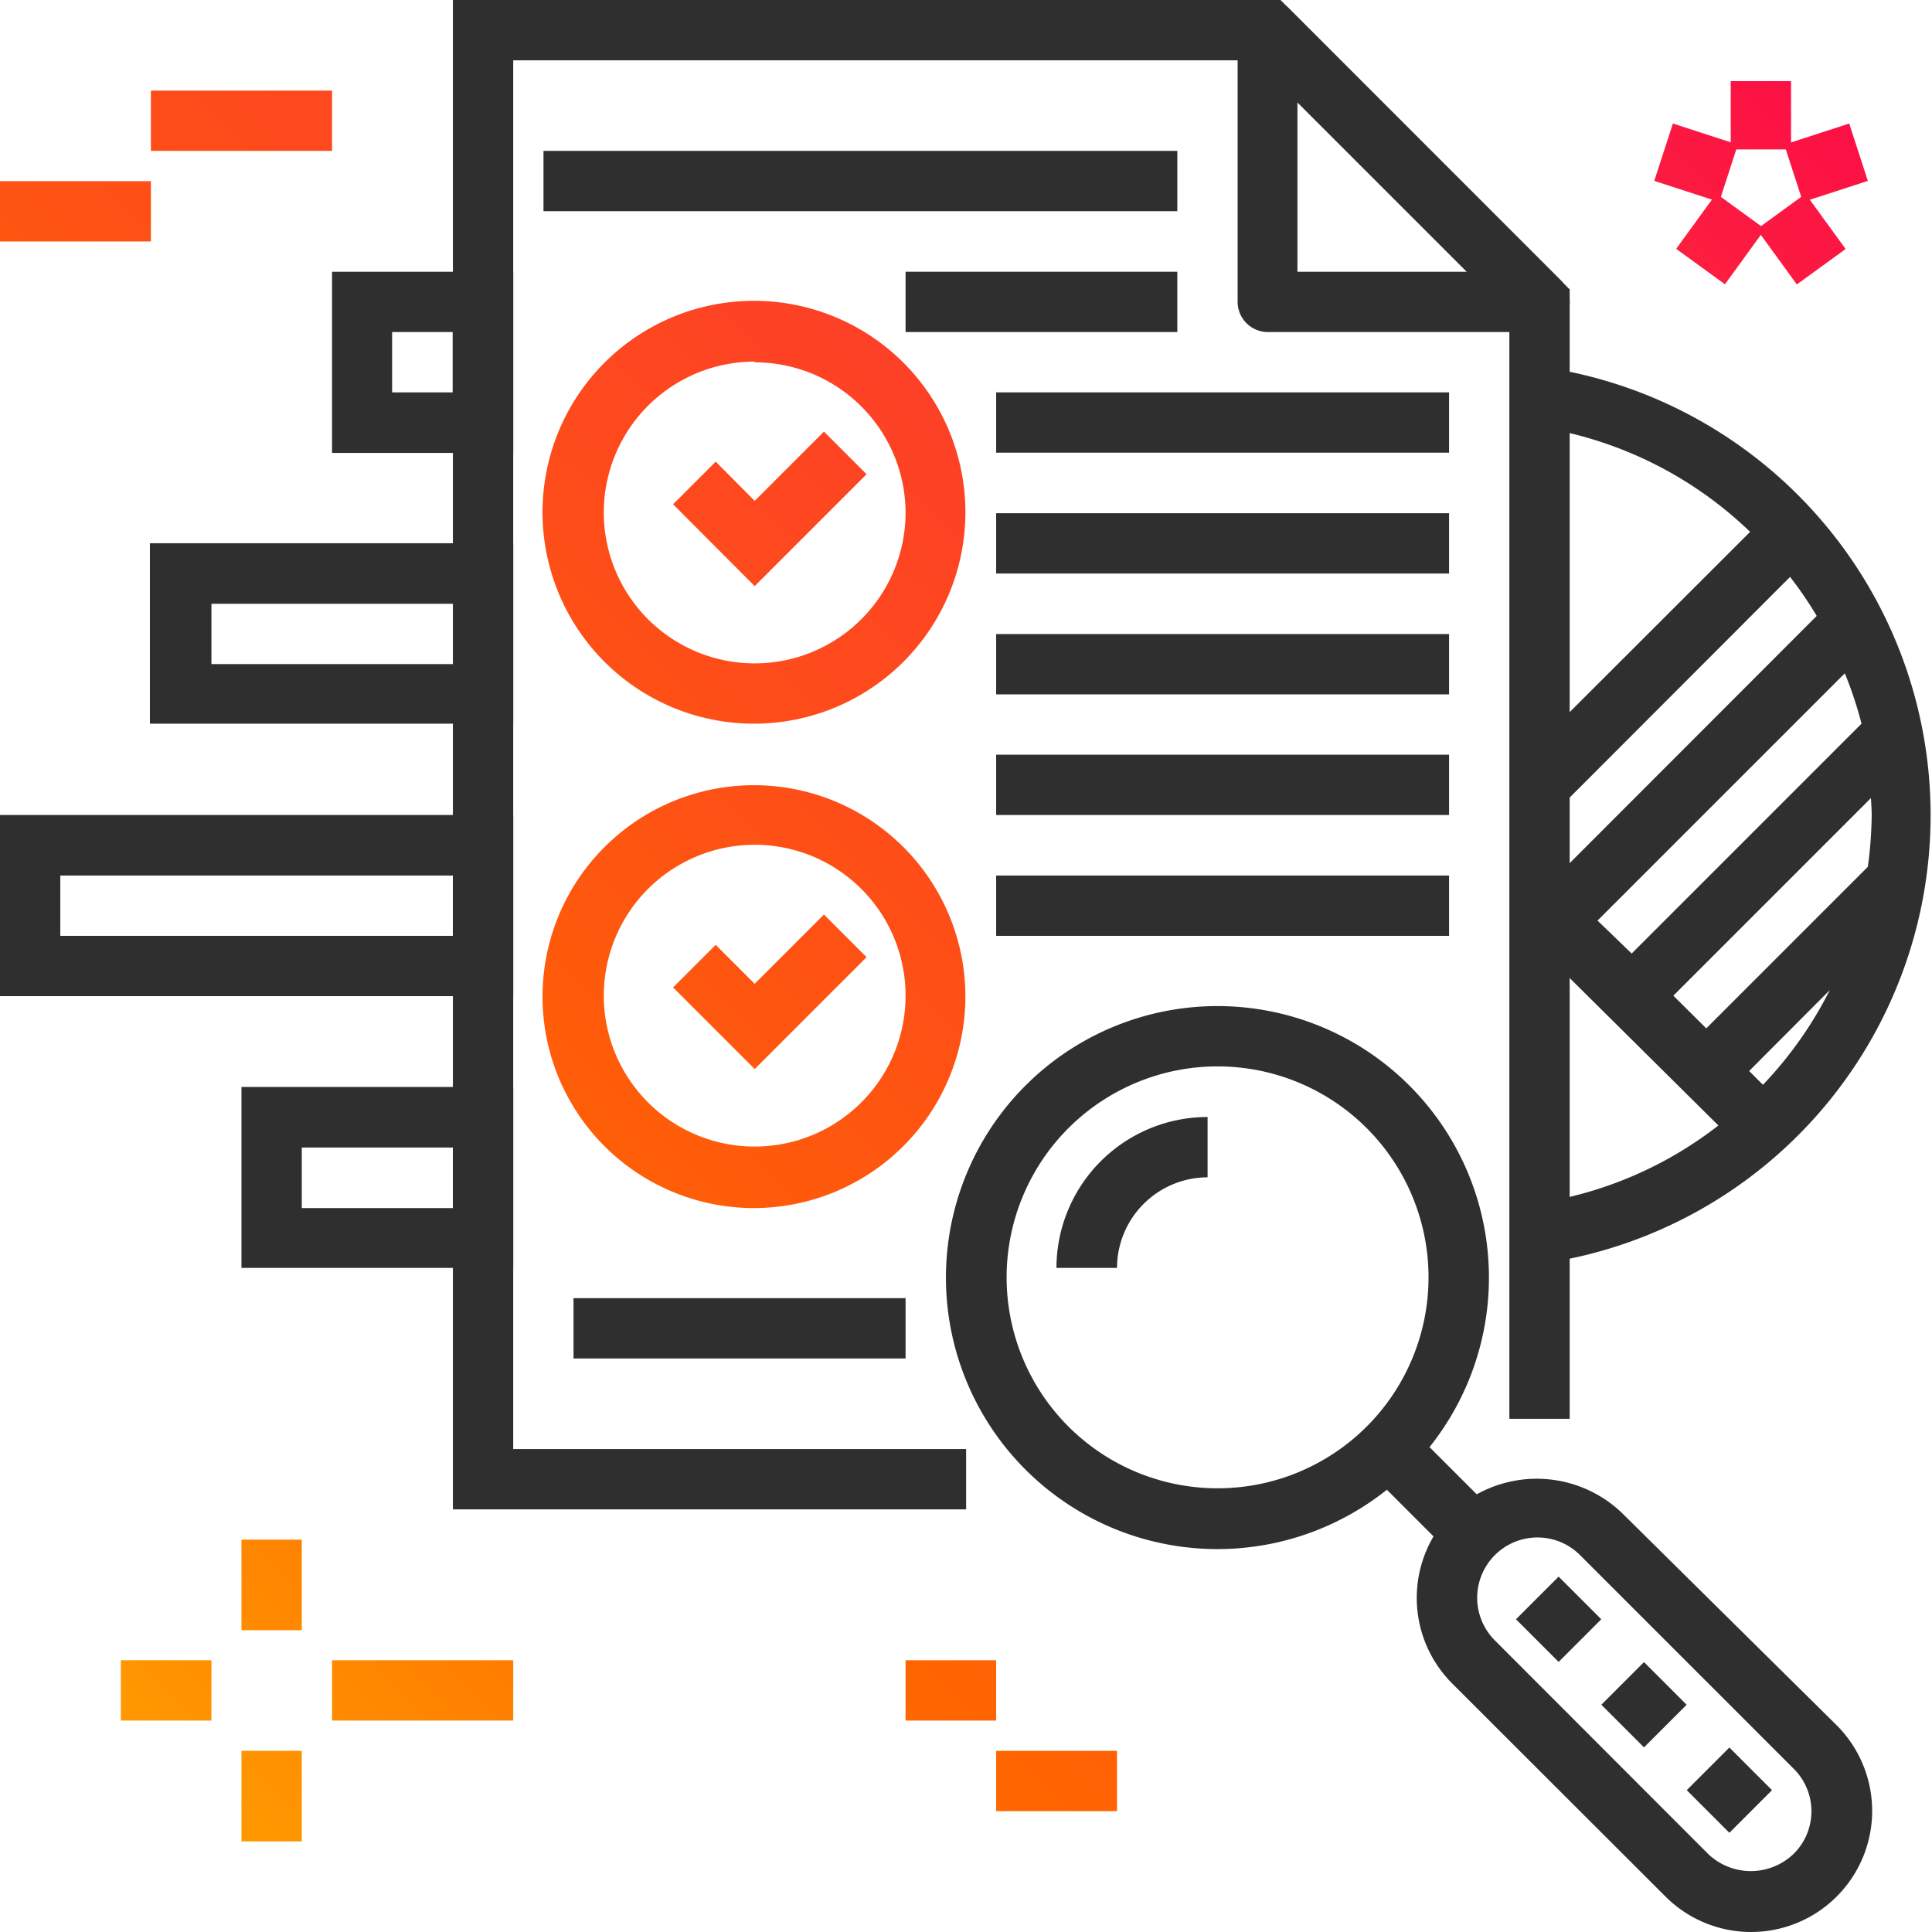 <svg id="Layer_9" data-name="Layer 9" xmlns="http://www.w3.org/2000/svg" xmlns:xlink="http://www.w3.org/1999/xlink" viewBox="0 0 79.77 79.77"><defs><style>.cls-1{fill:url(#Coforge_Full_Gradient_135);}.cls-2{fill:url(#Coforge_Full_Gradient_135-2);}.cls-3{fill:url(#Coforge_Full_Gradient_135-3);}.cls-4{fill:url(#Coforge_Full_Gradient_135-4);}.cls-5{fill:url(#Coforge_Full_Gradient_135-5);}.cls-6{fill:url(#Coforge_Full_Gradient_135-6);}.cls-7{fill:url(#Coforge_Full_Gradient_135-7);}.cls-8{fill:url(#Coforge_Full_Gradient_135-8);}.cls-9{fill:url(#Coforge_Full_Gradient_135-9);}.cls-10{fill:url(#Coforge_Full_Gradient_135-10);}.cls-11{fill:url(#Coforge_Full_Gradient_135-11);}.cls-12{fill:url(#Coforge_Full_Gradient_135-12);}.cls-13{fill:url(#Coforge_Full_Gradient_135-13);}.cls-14{fill:url(#Coforge_Full_Gradient_135-14);}.cls-15{fill:url(#Coforge_Full_Gradient_135-15);}.cls-16{fill:url(#Coforge_Full_Gradient_135-16);}.cls-17{fill:url(#Coforge_Full_Gradient_135-17);}.cls-18{fill:#2f2f2f;}</style><linearGradient id="Coforge_Full_Gradient_135" x1="5.05" y1="72.88" x2="74.44" y2="2.5" gradientTransform="translate(54.99 -62.01) rotate(72)" gradientUnits="userSpaceOnUse"><stop offset="0" stop-color="#ff9c00"/><stop offset="0.25" stop-color="#f60"/><stop offset="0.5" stop-color="#fe4d19"/><stop offset="0.75" stop-color="#fd3732"/><stop offset="1" stop-color="#fc0f46"/></linearGradient><linearGradient id="Coforge_Full_Gradient_135-2" x1="7.15" y1="74.94" x2="76.54" y2="4.56" gradientTransform="translate(37.42 -53.48) rotate(54)" xlink:href="#Coforge_Full_Gradient_135"/><linearGradient id="Coforge_Full_Gradient_135-3" x1="8.83" y1="76.6" x2="78.22" y2="6.22" gradientTransform="translate(20.09 -41.88) rotate(35.99)" xlink:href="#Coforge_Full_Gradient_135"/><linearGradient id="Coforge_Full_Gradient_135-4" x1="7.77" y1="75.56" x2="77.16" y2="5.18" gradientTransform="translate(5.81 -23.01) rotate(18)" xlink:href="#Coforge_Full_Gradient_135"/><linearGradient id="Coforge_Full_Gradient_135-5" x1="5.3" y1="73.14" x2="74.69" y2="2.76" gradientTransform="matrix(1, 0, 0, 1, 0, 0)" xlink:href="#Coforge_Full_Gradient_135"/><linearGradient id="Coforge_Full_Gradient_135-6" x1="4.42" y1="72.27" x2="73.81" y2="1.89" gradientTransform="matrix(1, 0, 0, 1, 0, 0)" xlink:href="#Coforge_Full_Gradient_135"/><linearGradient id="Coforge_Full_Gradient_135-7" x1="9.79" y1="77.57" x2="79.18" y2="7.19" gradientTransform="matrix(1, 0, 0, 1, 0, 0)" xlink:href="#Coforge_Full_Gradient_135"/><linearGradient id="Coforge_Full_Gradient_135-8" x1="4.45" y1="72.3" x2="73.84" y2="1.92" gradientTransform="matrix(1, 0, 0, 1, 0, 0)" xlink:href="#Coforge_Full_Gradient_135"/><linearGradient id="Coforge_Full_Gradient_135-9" x1="8.81" y1="76.6" x2="78.2" y2="6.22" gradientTransform="matrix(1, 0, 0, 1, 0, 0)" xlink:href="#Coforge_Full_Gradient_135"/><linearGradient id="Coforge_Full_Gradient_135-10" x1="-28.01" y1="40.3" x2="41.38" y2="-30.08" gradientTransform="matrix(1, 0, 0, 1, 0, 0)" xlink:href="#Coforge_Full_Gradient_135"/><linearGradient id="Coforge_Full_Gradient_135-11" x1="-26.41" y1="41.88" x2="42.99" y2="-28.5" gradientTransform="matrix(1, 0, 0, 1, 0, 0)" xlink:href="#Coforge_Full_Gradient_135"/><linearGradient id="Coforge_Full_Gradient_135-12" x1="20.85" y1="88.47" x2="90.24" y2="18.09" gradientTransform="matrix(1, 0, 0, 1, 0, 0)" xlink:href="#Coforge_Full_Gradient_135"/><linearGradient id="Coforge_Full_Gradient_135-13" x1="24.93" y1="92.5" x2="94.32" y2="22.12" gradientTransform="matrix(1, 0, 0, 1, 0, 0)" xlink:href="#Coforge_Full_Gradient_135"/><linearGradient id="Coforge_Full_Gradient_135-14" x1="2.55" y1="70.41" x2="71.94" y2="0.03" gradientTransform="matrix(1, 0, 0, 1, 0, 0)" xlink:href="#Coforge_Full_Gradient_135"/><linearGradient id="Coforge_Full_Gradient_135-15" x1="2.23" y1="70.12" x2="71.62" y2="-0.26" gradientTransform="matrix(1, 0, 0, 1, 0, 0)" xlink:href="#Coforge_Full_Gradient_135"/><linearGradient id="Coforge_Full_Gradient_135-16" x1="-7.42" y1="60.58" x2="61.97" y2="-9.8" gradientTransform="matrix(1, 0, 0, 1, 0, 0)" xlink:href="#Coforge_Full_Gradient_135"/><linearGradient id="Coforge_Full_Gradient_135-17" x1="-7.74" y1="60.29" x2="61.65" y2="-10.09" gradientTransform="matrix(1, 0, 0, 1, 0, 0)" xlink:href="#Coforge_Full_Gradient_135"/></defs><title>icon-seo-audit</title><rect class="cls-1" x="68.92" y="5.42" width="2.49" height="2.82" transform="translate(41.85 71.34) rotate(-72)"/><rect class="cls-2" x="69.78" y="8.74" width="2.82" height="2.49" transform="translate(21.12 61.59) rotate(-54)"/><rect class="cls-3" x="73.26" y="8.57" width="2.49" height="2.82" transform="translate(8.22 45.58) rotate(-35.99)"/><rect class="cls-4" x="74.12" y="5.59" width="2.82" height="2.49" transform="translate(1.45 23.56) rotate(-18)"/><rect class="cls-5" x="71.46" y="3.35" width="2.49" height="2.82"/><rect class="cls-6" x="4.99" y="68.55" width="3.74" height="2.49"/><rect class="cls-7" x="13.71" y="68.55" width="7.48" height="2.49"/><rect class="cls-8" x="9.97" y="63.57" width="2.49" height="3.74"/><rect class="cls-9" x="9.97" y="72.29" width="2.49" height="3.74"/><rect class="cls-10" y="7.48" width="6.23" height="2.49"/><rect class="cls-11" x="6.23" y="3.74" width="7.48" height="2.49"/><rect class="cls-12" x="37.39" y="68.55" width="3.74" height="2.49"/><rect class="cls-13" x="41.13" y="72.29" width="4.99" height="2.49"/><path class="cls-14" d="M31.3,50A8.73,8.73,0,1,1,40,41.25,8.74,8.74,0,0,1,31.3,50Zm0-15a6.23,6.23,0,1,0,6.23,6.23A6.23,6.23,0,0,0,31.3,35Z" transform="translate(-0.14 -0.12)"/><polygon class="cls-15" points="31.16 44.14 27.79 40.77 29.55 39.01 31.16 40.62 34.02 37.76 35.78 39.52 31.16 44.14"/><path class="cls-16" d="M31.3,30A8.73,8.73,0,1,1,40,21.31,8.73,8.73,0,0,1,31.3,30Zm0-14.95a6.23,6.23,0,1,0,6.23,6.23A6.23,6.23,0,0,0,31.3,15.08Z" transform="translate(-0.14 -0.12)"/><polygon class="cls-17" points="31.16 24.2 27.79 20.82 29.55 19.06 31.16 20.68 34.02 17.82 35.78 19.58 31.16 24.2"/><path class="cls-18" d="M50.4,64.08a11.21,11.21,0,1,1,7.93-19.14h0A11.21,11.21,0,0,1,50.4,64.08Zm0-19.93a8.71,8.71,0,1,0,6.17,2.55h0A8.71,8.71,0,0,0,50.4,44.15Z" transform="translate(-0.14 -0.12)"/><rect class="cls-18" x="57.97" y="59.19" width="2.49" height="4.99" transform="translate(-26.41 59.82) rotate(-45)"/><path class="cls-18" d="M72.43,79.89a5,5,0,0,1-3.52-1.46l-8.82-8.81a5,5,0,0,1,0-7.05,5.09,5.09,0,0,1,7,0L76,71.38a5,5,0,0,1-3.53,8.51ZM63.62,63.6a2.49,2.49,0,0,0-1.76,4.25l8.81,8.82a2.55,2.55,0,0,0,3.52,0h0a2.47,2.47,0,0,0,0-3.53l-8.81-8.81A2.48,2.48,0,0,0,63.62,63.6Z" transform="translate(-0.14 -0.12)"/><rect class="cls-18" x="63.25" y="65.73" width="2.49" height="2.49" transform="translate(-28.61 65.12) rotate(-45.01)"/><rect class="cls-18" x="66.78" y="69.25" width="2.49" height="2.49" transform="translate(-30.07 68.64) rotate(-45)"/><rect class="cls-18" x="70.3" y="72.78" width="2.49" height="2.49" transform="translate(-31.53 72.16) rotate(-45)"/><polygon class="cls-18" points="39.89 62.32 18.7 62.32 18.7 0 52.87 0 64.81 11.95 64.81 58.58 62.32 58.58 62.32 12.98 51.83 2.49 21.19 2.49 21.19 59.83 39.89 59.83 39.89 62.32"/><path class="cls-18" d="M63.71,13.83H52.49a1.25,1.25,0,0,1-1.25-1.25V1.37A1.25,1.25,0,0,1,53.37.48L64.59,11.7a1.25,1.25,0,0,1-.88,2.13Zm-10-2.49h7l-7-7Z" transform="translate(-0.14 -0.12)"/><path class="cls-18" d="M21.33,18.82H13.85V11.34h7.48Zm-5-2.5h2.5V13.83h-2.5Z" transform="translate(-0.14 -0.12)"/><path class="cls-18" d="M21.33,30h-15V22.55h15ZM8.87,27.54h10V25.05h-10Z" transform="translate(-0.14 -0.12)"/><path class="cls-18" d="M21.33,41.25H.14V33.77H21.33ZM2.63,38.76H18.84V36.27H2.63Z" transform="translate(-0.14 -0.12)"/><path class="cls-18" d="M21.33,52.47H10.11V45H21.33ZM12.6,50h6.24v-2.5H12.6Z" transform="translate(-0.14 -0.12)"/><path class="cls-18" d="M63.88,15.26l-.35,2.47a16.11,16.11,0,0,1,8.87,4.35l-9.57,9.56,1.76,1.77,9.46-9.47a15.79,15.79,0,0,1,1.1,1.61L62.83,37.88l.26.26-.26.26,8.26,8.19a16.05,16.05,0,0,1-7.56,3.22l.35,2.47a18.7,18.7,0,0,0,0-37ZM77.42,33.77a16.7,16.7,0,0,1-.16,2.14l-6.67,6.67-1.36-1.35,8.16-8.16C77.4,33.31,77.42,33.54,77.42,33.77ZM75.69,41a16.27,16.27,0,0,1-2.76,3.91l-.57-.57ZM77,30l-9.49,9.49L66.1,38.13,76.31,27.92A16,16,0,0,1,77,30Z" transform="translate(-0.14 -0.12)"/><rect class="cls-18" x="22.44" y="6.23" width="26.17" height="2.49"/><rect class="cls-18" x="37.39" y="11.22" width="11.22" height="2.49"/><rect class="cls-18" x="41.13" y="16.2" width="18.7" height="2.49"/><rect class="cls-18" x="41.13" y="21.19" width="18.7" height="2.49"/><rect class="cls-18" x="41.13" y="26.18" width="18.7" height="2.49"/><rect class="cls-18" x="41.13" y="31.16" width="18.7" height="2.49"/><rect class="cls-18" x="41.13" y="36.15" width="18.7" height="2.49"/><rect class="cls-18" x="23.68" y="53.6" width="13.71" height="2.49"/><path class="cls-18" d="M46.26,52.47h-2.5A6.24,6.24,0,0,1,50,46.24v2.49A3.75,3.75,0,0,0,46.26,52.47Z" transform="translate(-0.14 -0.12)"/></svg>